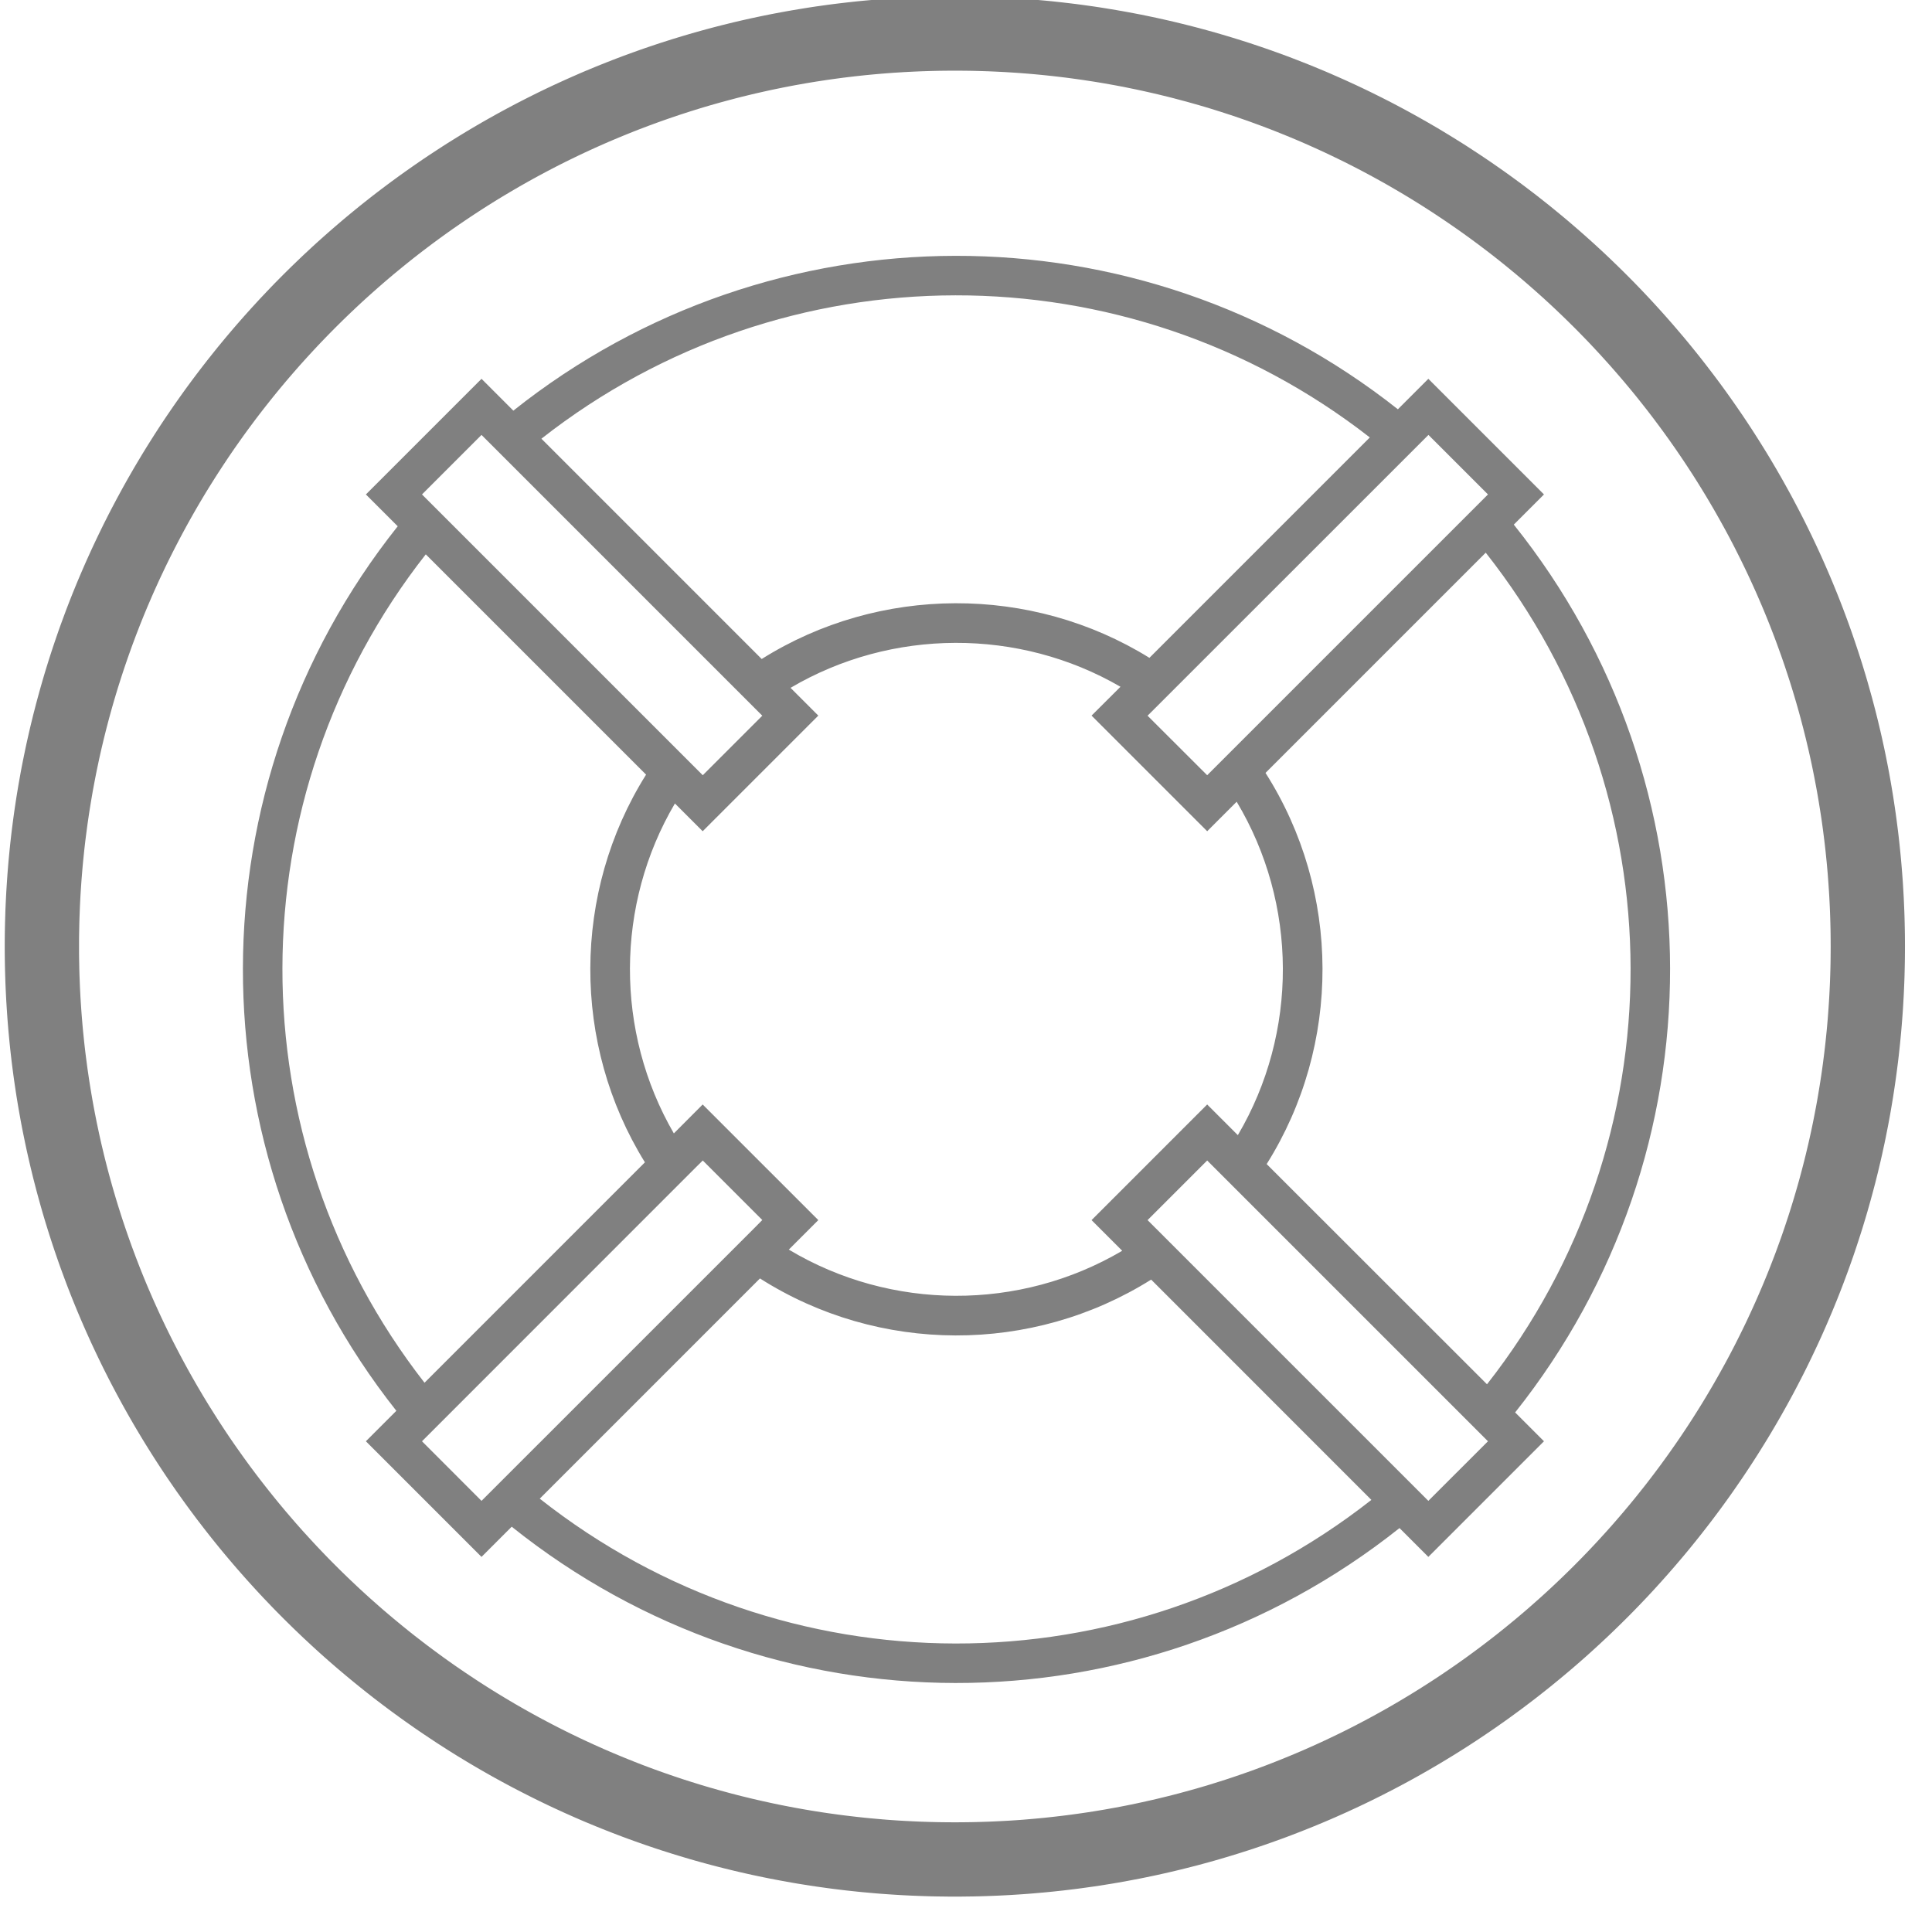<?xml version="1.0" standalone="no"?>
<!DOCTYPE svg PUBLIC "-//W3C//DTD SVG 1.1//EN" "http://www.w3.org/Graphics/SVG/1.1/DTD/svg11.dtd">
<svg width="100%" height="100%" viewBox="0 0 78 78" version="1.1" xmlns="http://www.w3.org/2000/svg" xmlns:xlink="http://www.w3.org/1999/xlink" xml:space="preserve" style="fill-rule:evenodd;clip-rule:evenodd;stroke-linecap:square;stroke-miterlimit:1.414;">
    <g transform="matrix(1,0,0,1,-171,-699)">
        <g id="Layer1" transform="matrix(1,0,0,1,0,200)">
            <g>
                <g transform="matrix(0.502,-2.4133e-17,-1.41993e-16,3.534,66.206,-674.029)">
                    <rect x="133.41" y="216" width="309.59" height="263" style="fill:none;stroke-width:0.2px;stroke:rgb(191,191,191);"/>
                </g>
                <g transform="matrix(1,0,0,1,0,-200)">
                </g>
                <g transform="matrix(1.08,0,0,1.08,-63.829,-383.625)">
                    <path d="M253.129,888.144L252.899,888.144L252.67,888.141L252.441,888.138L252.213,888.133L251.985,888.126L251.757,888.118L251.53,888.109L251.303,888.098L251.076,888.086L250.85,888.072L250.624,888.057L250.399,888.041L250.174,888.023L249.949,888.003L249.725,887.983L249.501,887.961L249.277,887.937L249.054,887.913L248.831,887.886L248.609,887.859L248.387,887.83L248.166,887.799L247.945,887.768L247.724,887.735L247.504,887.7L247.284,887.665L247.065,887.628L246.846,887.589L246.628,887.549L246.41,887.508L246.192,887.466L245.975,887.422L245.759,887.377L245.543,887.331L245.327,887.283L245.112,887.234L244.898,887.184L244.684,887.132L244.47,887.079L244.257,887.025L244.045,886.97L243.833,886.913L243.621,886.855L243.41,886.796L243.2,886.735L242.99,886.673L242.781,886.61L242.572,886.546L242.363,886.48L242.156,886.414L241.949,886.346L241.742,886.276L241.536,886.206L241.331,886.134L241.126,886.061L240.921,885.987L240.718,885.912L240.515,885.835L240.312,885.757L240.11,885.678L239.909,885.598L239.708,885.517L239.508,885.434L239.308,885.351L239.109,885.266L238.911,885.18L238.714,885.092L238.516,885.004L238.32,884.914L238.124,884.824L237.929,884.732L237.735,884.639L237.541,884.545L237.348,884.449L237.156,884.353L236.964,884.255L236.773,884.157L236.582,884.057L236.392,883.956L236.203,883.854L236.015,883.751L235.827,883.647L235.64,883.541L235.454,883.435L235.268,883.327L235.084,883.219L234.899,883.109L234.716,882.998L234.533,882.887L234.351,882.774L234.17,882.66L233.99,882.545L233.81,882.429L233.631,882.312L233.453,882.193L233.275,882.074L233.098,881.954L232.922,881.833L232.747,881.71L232.573,881.587L232.399,881.463L232.226,881.337L232.054,881.211L231.883,881.084L231.712,880.955L231.542,880.826L231.373,880.696L231.205,880.564L231.038,880.432L230.872,880.299L230.706,880.164L230.541,880.029L230.377,879.893L230.214,879.756L230.051,879.618L229.89,879.479L229.729,879.339L229.569,879.198L229.41,879.056L229.252,878.913L229.095,878.769L228.939,878.624L228.783,878.479L228.629,878.332L228.475,878.185L228.322,878.036L228.17,877.887L228.019,877.737L227.869,877.586L227.719,877.434L227.571,877.281L227.424,877.127L227.277,876.973L227.131,876.817L226.987,876.661L226.843,876.503L226.7,876.345L226.558,876.186L226.417,876.026L226.277,875.866L226.138,875.704L226,875.542L225.863,875.379L225.726,875.215L225.591,875.05L225.457,874.884L225.324,874.718L225.191,874.55L225.06,874.382L224.93,874.213L224.8,874.044L224.672,873.873L224.545,873.702L224.418,873.53L224.293,873.357L224.169,873.183L224.045,873.009L223.923,872.833L223.802,872.657L223.681,872.481L223.562,872.303L223.444,872.125L223.327,871.946L223.211,871.766L223.096,871.586L222.982,871.404L222.869,871.222L222.757,871.04L222.647,870.856L222.537,870.672L222.428,870.487L222.321,870.302L222.214,870.115L222.109,869.928L222.005,869.741L221.902,869.552L221.8,869.363L221.699,869.173L221.599,868.983L221.5,868.792L221.403,868.6L221.306,868.408L221.211,868.215L221.117,868.021L221.024,867.826L220.932,867.631L220.841,867.436L220.752,867.239L220.663,867.042L220.576,866.845L220.49,866.646L220.405,866.447L220.321,866.248L220.239,866.048L220.157,865.847L220.077,865.646L219.998,865.444L219.92,865.241L219.844,865.038L219.769,864.834L219.694,864.63L219.621,864.425L219.55,864.22L219.479,864.014L219.41,863.807L219.342,863.6L219.275,863.392L219.21,863.184L219.145,862.975L219.082,862.766L219.02,862.556L218.96,862.345L218.901,862.134L218.843,861.923L218.786,861.711L218.731,861.498L218.676,861.285L218.624,861.072L218.572,860.858L218.522,860.643L218.473,860.428L218.425,860.213L218.379,859.997L218.334,859.78L218.29,859.563L218.247,859.346L218.206,859.128L218.167,858.91L218.128,858.691L218.091,858.472L218.055,858.252L218.021,858.032L217.988,857.811L217.956,857.59L217.926,857.369L217.897,857.147L217.869,856.924L217.843,856.702L217.818,856.478L217.795,856.255L217.773,856.031L217.752,855.807L217.733,855.582L217.715,855.357L217.699,855.131L217.684,854.906L217.67,854.679L217.658,854.453L217.647,854.226L217.637,853.998L217.63,853.771L217.623,853.543L217.618,853.314L217.614,853.085L217.612,852.856L217.611,852.627L217.612,852.398L217.614,852.169L217.618,851.94L217.623,851.712L217.63,851.484L217.637,851.256L217.647,851.028L217.658,850.802L217.67,850.575L217.684,850.349L217.699,850.123L217.715,849.897L217.733,849.672L217.752,849.447L217.773,849.223L217.795,848.999L217.818,848.776L217.843,848.553L217.869,848.33L217.897,848.108L217.926,847.886L217.956,847.664L217.988,847.443L218.021,847.223L218.055,847.002L218.091,846.783L218.128,846.563L218.167,846.345L218.206,846.126L218.247,845.908L218.29,845.691L218.334,845.474L218.379,845.257L218.425,845.041L218.473,844.826L218.522,844.611L218.572,844.396L218.624,844.182L218.676,843.969L218.731,843.756L218.786,843.543L218.843,843.331L218.901,843.12L218.96,842.909L219.021,842.698L219.082,842.488L219.145,842.279L219.21,842.07L219.275,841.862L219.342,841.654L219.41,841.447L219.479,841.241L219.55,841.034L219.621,840.829L219.694,840.624L219.769,840.42L219.844,840.216L219.92,840.013L219.998,839.81L220.077,839.608L220.157,839.407L220.239,839.206L220.321,839.006L220.405,838.807L220.49,838.608L220.576,838.41L220.663,838.212L220.752,838.015L220.841,837.819L220.932,837.623L221.024,837.428L221.117,837.233L221.211,837.04L221.306,836.846L221.403,836.654L221.5,836.462L221.599,836.271L221.699,836.081L221.8,835.891L221.902,835.702L222.005,835.513L222.109,835.326L222.214,835.139L222.321,834.953L222.428,834.767L222.537,834.582L222.647,834.398L222.757,834.214L222.869,834.032L222.982,833.85L223.096,833.669L223.211,833.488L223.327,833.308L223.444,833.129L223.562,832.951L223.682,832.773L223.802,832.597L223.923,832.421L224.045,832.246L224.169,832.071L224.293,831.897L224.418,831.724L224.545,831.552L224.672,831.381L224.8,831.211L224.93,831.041L225.06,830.872L225.191,830.704L225.324,830.537L225.457,830.37L225.591,830.204L225.727,830.039L225.863,829.875L226,829.712L226.138,829.55L226.277,829.388L226.417,829.228L226.558,829.068L226.7,828.909L226.843,828.751L226.987,828.594L227.131,828.437L227.277,828.282L227.424,828.127L227.571,827.973L227.719,827.82L227.869,827.668L228.019,827.517L228.17,827.367L228.322,827.218L228.475,827.07L228.629,826.922L228.783,826.775L228.939,826.63L229.095,826.485L229.252,826.341L229.41,826.199L229.569,826.057L229.729,825.916L229.89,825.776L230.051,825.637L230.214,825.498L230.377,825.361L230.541,825.225L230.706,825.09L230.871,824.955L231.038,824.822L231.205,824.69L231.373,824.558L231.542,824.428L231.712,824.299L231.883,824.17L232.054,824.043L232.226,823.917L232.399,823.791L232.573,823.667L232.747,823.544L232.922,823.422L233.098,823.3L233.275,823.18L233.452,823.061L233.631,822.943L233.81,822.826L233.99,822.709L234.17,822.594L234.351,822.481L234.533,822.368L234.716,822.256L234.899,822.145L235.084,822.035L235.268,821.927L235.454,821.819L235.64,821.713L235.827,821.608L236.015,821.503L236.203,821.4L236.393,821.298L236.582,821.197L236.773,821.097L236.964,820.999L237.156,820.901L237.348,820.805L237.541,820.709L237.735,820.615L237.929,820.522L238.124,820.43L238.32,820.34L238.517,820.25L238.713,820.162L238.911,820.075L239.109,819.988L239.308,819.903L239.508,819.82L239.708,819.737L239.909,819.656L240.11,819.576L240.312,819.497L240.514,819.419L240.718,819.342L240.921,819.267L241.126,819.193L241.33,819.12L241.536,819.048L241.742,818.978L241.948,818.909L242.156,818.84L242.364,818.774L242.572,818.708L242.781,818.644L242.99,818.581L243.2,818.519L243.41,818.458L243.621,818.399L243.833,818.341L244.045,818.284L244.257,818.229L244.47,818.175L244.684,818.122L244.898,818.07L245.112,818.02L245.327,817.971L245.543,817.923L245.759,817.877L245.976,817.832L246.192,817.788L246.41,817.746L246.628,817.705L246.846,817.665L247.065,817.627L247.284,817.59L247.504,817.554L247.724,817.519L247.945,817.486L248.166,817.455L248.387,817.424L248.609,817.395L248.831,817.368L249.054,817.342L249.277,817.317L249.501,817.293L249.725,817.271L249.949,817.251L250.174,817.231L250.399,817.214L250.624,817.197L250.85,817.182L251.076,817.168L251.303,817.156L251.53,817.145L251.757,817.136L251.985,817.128L252.213,817.121L252.442,817.116L252.67,817.113L252.899,817.111L253.129,817.11L253.358,817.111L253.587,817.113L253.816,817.116L254.044,817.121L254.272,817.128L254.5,817.136L254.727,817.145L254.954,817.156L255.181,817.168L255.407,817.182L255.633,817.197L255.858,817.214L256.083,817.231L256.308,817.251L256.533,817.271L256.756,817.293L256.98,817.317L257.203,817.342L257.426,817.368L257.648,817.395L257.87,817.424L258.091,817.455L258.313,817.486L258.533,817.519L258.753,817.554L258.973,817.59L259.192,817.627L259.411,817.665L259.629,817.705L259.847,817.746L260.065,817.788L260.282,817.832L260.498,817.877L260.714,817.923L260.93,817.971L261.145,818.02L261.359,818.07L261.573,818.122L261.787,818.175L262,818.229L262.212,818.284L262.424,818.341L262.636,818.399L262.847,818.458L263.057,818.519L263.267,818.581L263.477,818.644L263.685,818.708L263.894,818.774L264.102,818.84L264.309,818.909L264.515,818.978L264.721,819.048L264.927,819.12L265.132,819.193L265.336,819.267L265.54,819.342L265.743,819.419L265.945,819.497L266.147,819.576L266.349,819.656L266.549,819.737L266.749,819.82L266.949,819.903L267.148,819.988L267.346,820.075L267.544,820.162L267.741,820.25L267.937,820.34L268.133,820.43L268.328,820.522L268.522,820.615L268.716,820.709L268.909,820.805L269.102,820.901L269.294,820.999L269.485,821.097L269.675,821.197L269.865,821.298L270.054,821.4L270.242,821.503L270.43,821.608L270.617,821.713L270.803,821.819L270.989,821.927L271.174,822.035L271.358,822.145L271.541,822.256L271.724,822.368L271.906,822.481L272.087,822.594L272.268,822.709L272.447,822.826L272.626,822.943L272.805,823.061L272.982,823.18L273.159,823.3L273.335,823.422L273.51,823.544L273.685,823.667L273.858,823.791L274.031,823.917L274.203,824.043L274.375,824.17L274.545,824.299L274.715,824.428L274.884,824.558L275.052,824.69L275.219,824.822L275.386,824.955L275.551,825.09L275.716,825.225L275.88,825.361L276.043,825.498L276.206,825.637L276.367,825.776L276.528,825.916L276.688,826.057L276.847,826.199L277.005,826.341L277.162,826.485L277.319,826.63L277.474,826.775L277.629,826.922L277.782,827.07L277.935,827.218L278.087,827.367L278.238,827.517L278.388,827.668L278.538,827.82L278.686,827.973L278.834,828.127L278.98,828.282L279.126,828.437L279.271,828.594L279.414,828.751L279.557,828.909L279.699,829.068L279.84,829.228L279.98,829.388L280.119,829.55L280.257,829.712L280.395,829.875L280.531,830.039L280.666,830.204L280.8,830.37L280.934,830.536L281.066,830.704L281.197,830.872L281.327,831.041L281.457,831.211L281.585,831.381L281.713,831.552L281.839,831.724L281.964,831.897L282.089,832.071L282.212,832.246L282.334,832.421L282.455,832.597L282.576,832.773L282.695,832.951L282.813,833.129L282.93,833.308L283.046,833.488L283.161,833.669L283.275,833.85L283.388,834.032L283.5,834.214L283.611,834.398L283.72,834.582L283.829,834.767L283.936,834.953L284.043,835.139L284.148,835.326L284.252,835.514L284.356,835.702L284.458,835.891L284.558,836.081L284.658,836.271L284.757,836.462L284.855,836.654L284.951,836.846L285.046,837.04L285.14,837.233L285.233,837.428L285.325,837.623L285.416,837.819L285.506,838.015L285.594,838.212L285.681,838.41L285.767,838.608L285.852,838.807L285.936,839.006L286.018,839.206L286.1,839.407L286.18,839.608L286.259,839.81L286.337,840.013L286.413,840.216L286.489,840.42L286.563,840.624L286.636,840.829L286.707,841.034L286.778,841.241L286.847,841.447L286.915,841.654L286.982,841.862L287.048,842.07L287.112,842.279L287.175,842.488L287.237,842.698L287.297,842.909L287.356,843.12L287.415,843.331L287.471,843.543L287.527,843.756L287.581,843.969L287.634,844.182L287.685,844.396L287.736,844.611L287.785,844.826L287.832,845.041L287.879,845.257L287.924,845.474L287.967,845.691L288.01,845.908L288.051,846.126L288.091,846.345L288.129,846.563L288.166,846.783L288.202,847.002L288.236,847.223L288.269,847.443L288.301,847.664L288.331,847.886L288.36,848.108L288.388,848.33L288.414,848.553L288.439,848.776L288.462,848.999L288.484,849.223L288.505,849.448L288.524,849.672L288.542,849.897L288.559,850.123L288.574,850.349L288.587,850.575L288.6,850.802L288.61,851.029L288.62,851.256L288.628,851.484L288.634,851.712L288.639,851.94L288.643,852.169L288.645,852.398L288.646,852.627L288.645,852.856L288.643,853.085L288.639,853.314L288.634,853.543L288.628,853.771L288.62,853.998L288.61,854.226L288.6,854.453L288.587,854.679L288.574,854.905L288.559,855.131L288.542,855.357L288.524,855.582L288.505,855.807L288.484,856.031L288.462,856.255L288.439,856.478L288.414,856.702L288.388,856.924L288.36,857.147L288.331,857.369L288.301,857.59L288.269,857.811L288.236,858.032L288.202,858.252L288.166,858.472L288.129,858.691L288.091,858.91L288.051,859.128L288.01,859.346L287.967,859.563L287.924,859.78L287.879,859.997L287.832,860.213L287.785,860.428L287.736,860.643L287.685,860.858L287.634,861.072L287.581,861.285L287.527,861.498L287.471,861.711L287.414,861.923L287.356,862.135L287.297,862.345L287.237,862.556L287.175,862.766L287.112,862.975L287.048,863.184L286.982,863.392L286.915,863.6L286.847,863.807L286.778,864.014L286.708,864.22L286.636,864.425L286.563,864.63L286.489,864.834L286.413,865.038L286.337,865.241L286.259,865.444L286.18,865.646L286.1,865.847L286.018,866.048L285.936,866.248L285.852,866.447L285.767,866.646L285.681,866.845L285.594,867.042L285.506,867.239L285.416,867.436L285.325,867.631L285.233,867.826L285.14,868.021L285.046,868.215L284.951,868.408L284.855,868.6L284.757,868.792L284.658,868.983L284.559,869.173L284.458,869.363L284.356,869.552L284.252,869.741L284.148,869.928L284.043,870.115L283.936,870.302L283.829,870.487L283.72,870.672L283.611,870.856L283.5,871.04L283.388,871.222L283.275,871.404L283.161,871.586L283.046,871.766L282.93,871.946L282.813,872.125L282.695,872.303L282.576,872.481L282.455,872.657L282.334,872.833L282.212,873.009L282.089,873.183L281.964,873.357L281.839,873.53L281.713,873.702L281.585,873.873L281.457,874.044L281.328,874.213L281.197,874.382L281.066,874.55L280.933,874.718L280.8,874.884L280.666,875.05L280.531,875.215L280.395,875.379L280.257,875.542L280.119,875.704L279.98,875.866L279.84,876.026L279.699,876.186L279.557,876.345L279.414,876.503L279.271,876.661L279.126,876.817L278.98,876.973L278.834,877.127L278.686,877.281L278.538,877.434L278.389,877.586L278.238,877.737L278.087,877.887L277.935,878.036L277.782,878.185L277.629,878.332L277.474,878.479L277.318,878.624L277.162,878.769L277.005,878.913L276.847,879.056L276.688,879.198L276.528,879.339L276.367,879.479L276.206,879.618L276.043,879.756L275.88,879.893L275.716,880.029L275.551,880.164L275.386,880.299L275.219,880.432L275.052,880.564L274.884,880.696L274.715,880.826L274.545,880.955L274.375,881.084L274.203,881.211L274.031,881.337L273.858,881.463L273.685,881.587L273.51,881.71L273.335,881.833L273.159,881.954L272.982,882.074L272.805,882.193L272.626,882.312L272.447,882.429L272.268,882.545L272.087,882.66L271.906,882.774L271.724,882.887L271.541,882.998L271.358,883.109L271.174,883.219L270.989,883.327L270.803,883.435L270.617,883.541L270.43,883.647L270.242,883.751L270.054,883.854L269.865,883.956L269.675,884.057L269.485,884.157L269.293,884.255L269.102,884.353L268.909,884.449L268.716,884.545L268.522,884.639L268.328,884.732L268.133,884.824L267.937,884.914L267.741,885.004L267.544,885.092L267.346,885.18L267.148,885.266L266.949,885.351L266.749,885.434L266.549,885.517L266.349,885.598L266.147,885.678L265.945,885.757L265.743,885.835L265.54,885.912L265.336,885.987L265.131,886.061L264.927,886.134L264.721,886.206L264.515,886.276L264.309,886.346L264.101,886.414L263.894,886.48L263.685,886.546L263.477,886.61L263.267,886.673L263.057,886.735L262.847,886.796L262.636,886.855L262.424,886.913L262.213,886.97L262,887.025L261.787,887.079L261.573,887.132L261.359,887.184L261.145,887.234L260.93,887.283L260.714,887.331L260.498,887.377L260.282,887.422L260.065,887.466L259.847,887.508L259.63,887.549L259.411,887.589L259.192,887.628L258.973,887.665L258.753,887.7L258.533,887.735L258.313,887.768L258.091,887.799L257.87,887.83L257.648,887.859L257.426,887.886L257.203,887.913L256.98,887.937L256.756,887.961L256.533,887.983L256.308,888.003L256.084,888.023L255.858,888.041L255.633,888.057L255.407,888.072L255.181,888.086L254.954,888.098L254.727,888.109L254.5,888.118L254.272,888.126L254.044,888.133L253.816,888.138L253.587,888.141L253.358,888.144L253.129,888.144ZM253.129,885.367L253.34,885.366L253.552,885.364L253.763,885.361L253.974,885.356L254.184,885.35L254.394,885.343L254.604,885.334L254.813,885.324L255.022,885.313L255.231,885.301L255.439,885.287L255.648,885.272L255.855,885.255L256.062,885.237L256.269,885.218L256.475,885.198L256.682,885.176L256.887,885.153L257.092,885.129L257.298,885.104L257.502,885.077L257.706,885.049L257.91,885.02L258.113,884.99L258.316,884.958L258.519,884.925L258.721,884.891L258.922,884.855L259.123,884.819L259.324,884.781L259.525,884.742L259.724,884.702L259.924,884.66L260.123,884.617L260.321,884.573L260.52,884.528L260.717,884.482L260.914,884.434L261.111,884.386L261.307,884.336L261.503,884.285L261.698,884.232L261.893,884.179L262.088,884.124L262.281,884.069L262.475,884.012L262.668,883.954L262.86,883.894L263.052,883.834L263.243,883.773L263.434,883.71L263.624,883.646L263.814,883.581L264.004,883.515L264.192,883.448L264.38,883.38L264.568,883.31L264.755,883.24L264.942,883.168L265.128,883.095L265.313,883.021L265.498,882.946L265.683,882.87L265.866,882.793L266.05,882.715L266.232,882.636L266.415,882.555L266.596,882.474L266.777,882.391L266.957,882.308L267.137,882.223L267.316,882.137L267.495,882.051L267.673,881.963L267.85,881.874L268.027,881.784L268.203,881.693L268.378,881.601L268.553,881.508L268.728,881.414L268.901,881.319L269.074,881.223L269.247,881.126L269.418,881.028L269.589,880.929L269.76,880.828L269.93,880.727L270.099,880.625L270.267,880.522L270.435,880.418L270.602,880.313L270.768,880.207L270.934,880.1L271.099,879.992L271.264,879.883L271.427,879.773L271.59,879.662L271.752,879.551L271.914,879.438L272.075,879.324L272.235,879.21L272.394,879.094L272.553,878.977L272.711,878.86L272.868,878.742L273.025,878.622L273.181,878.502L273.336,878.381L273.49,878.259L273.644,878.136L273.796,878.012L273.948,877.887L274.1,877.762L274.25,877.635L274.4,877.508L274.549,877.38L274.697,877.25L274.844,877.12L274.991,876.99L275.137,876.858L275.282,876.725L275.426,876.592L275.57,876.457L275.712,876.322L275.854,876.186L275.995,876.049L276.135,875.912L276.275,875.773L276.413,875.634L276.551,875.494L276.688,875.352L276.824,875.211L276.959,875.068L277.093,874.925L277.227,874.78L277.359,874.635L277.491,874.49L277.622,874.343L277.752,874.196L277.881,874.047L278.009,873.898L278.137,873.749L278.263,873.598L278.389,873.447L278.514,873.295L278.638,873.142L278.76,872.988L278.883,872.834L279.004,872.679L279.124,872.523L279.243,872.367L279.361,872.21L279.479,872.052L279.595,871.893L279.711,871.733L279.826,871.573L279.939,871.412L280.052,871.251L280.164,871.089L280.275,870.926L280.385,870.762L280.494,870.598L280.602,870.433L280.709,870.267L280.815,870.1L280.92,869.933L281.024,869.766L281.127,869.597L281.229,869.428L281.33,869.258L281.43,869.088L281.529,868.917L281.627,868.745L281.724,868.573L281.82,868.4L281.916,868.226L282.01,868.052L282.103,867.877L282.195,867.701L282.286,867.525L282.375,867.349L282.464,867.171L282.552,866.993L282.639,866.815L282.725,866.636L282.809,866.456L282.893,866.275L282.975,866.095L283.057,865.913L283.137,865.731L283.216,865.548L283.295,865.365L283.372,865.181L283.448,864.997L283.523,864.812L283.597,864.626L283.669,864.44L283.741,864.254L283.812,864.067L283.881,863.879L283.949,863.691L284.017,863.502L284.083,863.313L284.148,863.123L284.211,862.932L284.274,862.742L284.336,862.55L284.396,862.358L284.455,862.166L284.513,861.973L284.57,861.78L284.626,861.586L284.681,861.392L284.734,861.197L284.786,861.002L284.837,860.806L284.887,860.61L284.936,860.413L284.983,860.216L285.03,860.018L285.075,859.82L285.119,859.621L285.162,859.422L285.203,859.223L285.243,859.023L285.282,858.823L285.32,858.622L285.357,858.421L285.392,858.219L285.426,858.017L285.459,857.815L285.491,857.612L285.522,857.408L285.551,857.205L285.579,857L285.605,856.796L285.631,856.591L285.655,856.386L285.678,856.18L285.699,855.974L285.72,855.768L285.739,855.561L285.757,855.353L285.773,855.146L285.788,854.938L285.802,854.73L285.815,854.521L285.826,854.312L285.836,854.102L285.845,853.893L285.852,853.683L285.858,853.472L285.863,853.261L285.866,853.05L285.868,852.839L285.869,852.627L285.868,852.415L285.866,852.204L285.863,851.993L285.858,851.782L285.852,851.572L285.845,851.361L285.836,851.152L285.826,850.942L285.815,850.733L285.802,850.525L285.788,850.316L285.773,850.108L285.757,849.901L285.739,849.693L285.72,849.487L285.699,849.28L285.678,849.074L285.655,848.868L285.631,848.663L285.605,848.458L285.579,848.254L285.551,848.05L285.522,847.846L285.491,847.642L285.459,847.44L285.426,847.237L285.392,847.035L285.357,846.833L285.32,846.632L285.282,846.432L285.243,846.231L285.203,846.031L285.162,845.832L285.119,845.633L285.075,845.434L285.03,845.236L284.983,845.038L284.936,844.841L284.887,844.645L284.837,844.448L284.786,844.253L284.734,844.057L284.681,843.862L284.626,843.668L284.57,843.474L284.513,843.281L284.455,843.088L284.396,842.896L284.336,842.704L284.274,842.513L284.211,842.322L284.148,842.131L284.083,841.942L284.017,841.752L283.949,841.564L283.881,841.375L283.812,841.188L283.741,841L283.669,840.814L283.597,840.628L283.523,840.442L283.448,840.257L283.372,840.073L283.295,839.889L283.216,839.706L283.137,839.523L283.057,839.341L282.975,839.16L282.893,838.979L282.809,838.798L282.725,838.619L282.639,838.44L282.552,838.261L282.464,838.083L282.375,837.906L282.286,837.729L282.195,837.553L282.103,837.377L282.01,837.202L281.916,837.028L281.82,836.854L281.724,836.681L281.627,836.509L281.529,836.337L281.43,836.166L281.33,835.996L281.229,835.826L281.127,835.657L281.024,835.489L280.92,835.321L280.815,835.154L280.709,834.987L280.602,834.822L280.494,834.657L280.385,834.492L280.275,834.329L280.164,834.166L280.052,834.003L279.939,833.842L279.826,833.681L279.711,833.521L279.595,833.361L279.479,833.203L279.361,833.045L279.243,832.887L279.124,832.731L279.004,832.575L278.882,832.42L278.76,832.266L278.638,832.112L278.514,831.959L278.389,831.807L278.263,831.656L278.137,831.505L278.009,831.356L277.881,831.207L277.752,831.059L277.622,830.911L277.491,830.765L277.359,830.619L277.227,830.474L277.093,830.33L276.959,830.186L276.824,830.043L276.688,829.902L276.551,829.761L276.413,829.62L276.275,829.481L276.135,829.343L275.995,829.205L275.854,829.068L275.712,828.932L275.57,828.797L275.426,828.662L275.282,828.529L275.137,828.396L274.991,828.265L274.844,828.134L274.697,828.004L274.549,827.875L274.4,827.746L274.25,827.619L274.1,827.492L273.948,827.367L273.796,827.242L273.644,827.118L273.49,826.995L273.336,826.873L273.181,826.752L273.025,826.632L272.868,826.513L272.711,826.394L272.553,826.277L272.394,826.16L272.235,826.045L272.075,825.93L271.914,825.816L271.752,825.704L271.59,825.592L271.427,825.481L271.263,825.371L271.099,825.262L270.934,825.154L270.768,825.047L270.602,824.941L270.435,824.836L270.267,824.732L270.099,824.629L269.93,824.527L269.76,824.426L269.589,824.326L269.418,824.226L269.247,824.128L269.074,824.031L268.901,823.935L268.728,823.84L268.553,823.746L268.379,823.653L268.203,823.561L268.027,823.47L267.85,823.38L267.673,823.291L267.495,823.204L267.316,823.117L267.137,823.031L266.957,822.946L266.777,822.863L266.596,822.78L266.414,822.699L266.232,822.618L266.05,822.539L265.867,822.461L265.683,822.384L265.498,822.308L265.313,822.233L265.128,822.159L264.942,822.086L264.755,822.015L264.568,821.944L264.38,821.875L264.192,821.806L264.003,821.739L263.814,821.673L263.624,821.608L263.434,821.544L263.243,821.482L263.052,821.42L262.86,821.36L262.668,821.3L262.475,821.242L262.281,821.185L262.088,821.13L261.893,821.075L261.698,821.022L261.503,820.97L261.307,820.918L261.111,820.868L260.914,820.82L260.717,820.772L260.519,820.726L260.321,820.681L260.123,820.637L259.924,820.594L259.725,820.553L259.524,820.512L259.324,820.473L259.124,820.435L258.922,820.399L258.721,820.363L258.519,820.329L258.316,820.296L258.113,820.265L257.91,820.234L257.706,820.205L257.502,820.177L257.297,820.15L257.093,820.125L256.887,820.101L256.682,820.078L256.475,820.056L256.269,820.036L256.062,820.017L255.855,819.999L255.647,819.983L255.439,819.967L255.231,819.954L255.022,819.941L254.813,819.93L254.604,819.92L254.394,819.911L254.184,819.904L253.974,819.898L253.763,819.893L253.552,819.89L253.34,819.888L253.129,819.887L252.917,819.888L252.705,819.89L252.494,819.893L252.284,819.898L252.073,819.904L251.863,819.911L251.653,819.92L251.444,819.93L251.235,819.941L251.026,819.954L250.818,819.967L250.61,819.983L250.402,819.999L250.195,820.017L249.988,820.036L249.782,820.056L249.576,820.078L249.37,820.101L249.165,820.125L248.96,820.15L248.755,820.177L248.551,820.205L248.347,820.234L248.144,820.265L247.941,820.296L247.739,820.329L247.537,820.363L247.335,820.399L247.134,820.435L246.933,820.473L246.733,820.512L246.533,820.553L246.333,820.594L246.134,820.637L245.936,820.681L245.738,820.726L245.54,820.772L245.343,820.82L245.146,820.868L244.95,820.918L244.754,820.97L244.559,821.022L244.364,821.075L244.17,821.13L243.976,821.185L243.782,821.242L243.59,821.3L243.397,821.36L243.205,821.42L243.014,821.482L242.823,821.544L242.633,821.608L242.443,821.673L242.254,821.739L242.065,821.806L241.877,821.875L241.689,821.944L241.502,822.015L241.315,822.086L241.129,822.159L240.944,822.233L240.759,822.308L240.575,822.384L240.391,822.461L240.207,822.539L240.025,822.618L239.843,822.699L239.661,822.78L239.48,822.863L239.3,822.946L239.12,823.031L238.941,823.117L238.762,823.204L238.584,823.291L238.407,823.38L238.23,823.47L238.054,823.561L237.879,823.653L237.704,823.746L237.53,823.84L237.356,823.935L237.183,824.031L237.011,824.128L236.839,824.226L236.668,824.326L236.497,824.426L236.328,824.527L236.158,824.629L235.99,824.732L235.822,824.836L235.655,824.941L235.489,825.047L235.323,825.154L235.158,825.262L234.994,825.371L234.83,825.481L234.667,825.592L234.505,825.704L234.343,825.816L234.182,825.93L234.022,826.045L233.863,826.16L233.704,826.277L233.546,826.394L233.389,826.513L233.232,826.632L233.076,826.752L232.921,826.873L232.767,826.995L232.614,827.118L232.461,827.242L232.309,827.367L232.157,827.492L232.007,827.619L231.857,827.746L231.708,827.875L231.56,828.004L231.413,828.134L231.266,828.265L231.12,828.396L230.975,828.529L230.831,828.662L230.688,828.797L230.545,828.932L230.403,829.068L230.262,829.205L230.122,829.343L229.983,829.481L229.844,829.621L229.706,829.761L229.57,829.902L229.434,830.043L229.298,830.186L229.164,830.33L229.031,830.474L228.898,830.619L228.766,830.765L228.635,830.911L228.505,831.059L228.376,831.207L228.248,831.356L228.12,831.505L227.994,831.656L227.868,831.807L227.744,831.959L227.62,832.112L227.497,832.266L227.375,832.42L227.254,832.575L227.133,832.731L227.014,832.887L226.896,833.045L226.778,833.203L226.662,833.361L226.546,833.521L226.432,833.681L226.318,833.842L226.205,834.003L226.093,834.166L225.982,834.329L225.873,834.492L225.764,834.657L225.656,834.822L225.549,834.987L225.443,835.154L225.338,835.321L225.233,835.489L225.13,835.657L225.028,835.826L224.927,835.996L224.827,836.166L224.728,836.337L224.63,836.509L224.533,836.681L224.437,836.854L224.342,837.028L224.248,837.202L224.155,837.377L224.063,837.553L223.972,837.729L223.882,837.906L223.793,838.083L223.705,838.261L223.618,838.439L223.533,838.619L223.448,838.798L223.364,838.979L223.282,839.16L223.2,839.341L223.12,839.523L223.041,839.706L222.962,839.889L222.885,840.073L222.809,840.257L222.734,840.442L222.66,840.628L222.588,840.814L222.516,841L222.446,841.188L222.376,841.375L222.308,841.564L222.241,841.752L222.175,841.942L222.11,842.131L222.046,842.322L221.983,842.513L221.922,842.704L221.861,842.896L221.802,843.088L221.744,843.281L221.687,843.474L221.631,843.668L221.577,843.862L221.523,844.057L221.471,844.253L221.42,844.448L221.37,844.645L221.321,844.841L221.274,845.038L221.227,845.236L221.182,845.434L221.138,845.633L221.096,845.832L221.054,846.031L221.014,846.231L220.975,846.432L220.937,846.632L220.9,846.833L220.865,847.035L220.831,847.237L220.798,847.44L220.766,847.643L220.736,847.846L220.706,848.05L220.679,848.254L220.652,848.458L220.626,848.663L220.602,848.868L220.579,849.074L220.558,849.28L220.537,849.487L220.518,849.693L220.501,849.901L220.484,850.108L220.469,850.316L220.455,850.525L220.442,850.733L220.431,850.942L220.421,851.152L220.413,851.361L220.405,851.572L220.399,851.782L220.395,851.993L220.391,852.204L220.389,852.415L220.389,852.627L220.389,852.839L220.391,853.05L220.395,853.261L220.399,853.472L220.405,853.683L220.413,853.893L220.421,854.102L220.431,854.312L220.442,854.521L220.455,854.73L220.469,854.938L220.484,855.146L220.501,855.353L220.518,855.561L220.537,855.768L220.558,855.974L220.579,856.18L220.602,856.386L220.626,856.591L220.652,856.796L220.679,857L220.706,857.205L220.736,857.408L220.766,857.612L220.798,857.815L220.831,858.017L220.865,858.219L220.9,858.421L220.937,858.622L220.975,858.823L221.014,859.023L221.054,859.223L221.096,859.422L221.138,859.621L221.182,859.82L221.227,860.018L221.274,860.216L221.321,860.413L221.37,860.61L221.42,860.806L221.471,861.002L221.523,861.197L221.577,861.392L221.631,861.586L221.687,861.78L221.744,861.973L221.802,862.166L221.861,862.358L221.922,862.55L221.983,862.742L222.046,862.932L222.11,863.123L222.175,863.313L222.241,863.502L222.308,863.691L222.376,863.879L222.446,864.066L222.516,864.254L222.588,864.44L222.66,864.626L222.734,864.812L222.809,864.997L222.885,865.181L222.962,865.365L223.041,865.548L223.12,865.731L223.2,865.913L223.282,866.094L223.364,866.275L223.448,866.456L223.533,866.636L223.618,866.815L223.705,866.993L223.793,867.171L223.882,867.349L223.972,867.525L224.063,867.701L224.155,867.877L224.248,868.052L224.342,868.226L224.437,868.4L224.533,868.573L224.63,868.745L224.728,868.917L224.827,869.088L224.927,869.258L225.028,869.428L225.13,869.597L225.233,869.766L225.338,869.933L225.443,870.1L225.549,870.267L225.656,870.433L225.764,870.598L225.872,870.762L225.982,870.926L226.093,871.089L226.205,871.251L226.318,871.412L226.432,871.573L226.546,871.733L226.662,871.893L226.778,872.052L226.896,872.21L227.014,872.367L227.133,872.523L227.254,872.679L227.375,872.834L227.497,872.988L227.62,873.142L227.744,873.295L227.868,873.447L227.994,873.598L228.12,873.749L228.248,873.898L228.376,874.047L228.505,874.196L228.635,874.343L228.766,874.49L228.898,874.635L229.031,874.78L229.164,874.925L229.298,875.068L229.434,875.211L229.569,875.352L229.706,875.494L229.844,875.634L229.983,875.773L230.122,875.912L230.262,876.049L230.403,876.186L230.545,876.322L230.688,876.457L230.831,876.592L230.975,876.725L231.12,876.858L231.266,876.99L231.413,877.12L231.56,877.25L231.708,877.38L231.857,877.508L232.007,877.635L232.158,877.762L232.309,877.887L232.461,878.012L232.614,878.136L232.767,878.259L232.921,878.381L233.077,878.502L233.232,878.622L233.389,878.742L233.546,878.86L233.704,878.977L233.863,879.094L234.022,879.21L234.182,879.324L234.343,879.438L234.505,879.551L234.667,879.662L234.83,879.773L234.994,879.883L235.158,879.992L235.323,880.1L235.489,880.207L235.655,880.313L235.822,880.418L235.99,880.522L236.159,880.625L236.328,880.727L236.497,880.828L236.668,880.929L236.839,881.028L237.011,881.126L237.183,881.223L237.356,881.319L237.53,881.414L237.704,881.508L237.879,881.601L238.054,881.693L238.23,881.784L238.407,881.874L238.585,881.963L238.762,882.051L238.941,882.137L239.12,882.223L239.3,882.308L239.48,882.391L239.661,882.474L239.843,882.555L240.025,882.636L240.208,882.715L240.391,882.793L240.575,882.87L240.759,882.946L240.944,883.021L241.129,883.095L241.315,883.168L241.502,883.24L241.689,883.31L241.877,883.38L242.065,883.448L242.254,883.515L242.443,883.581L242.633,883.646L242.823,883.71L243.014,883.773L243.205,883.834L243.397,883.894L243.59,883.954L243.782,884.012L243.976,884.069L244.17,884.124L244.364,884.179L244.559,884.232L244.754,884.285L244.95,884.336L245.146,884.386L245.343,884.434L245.54,884.482L245.738,884.528L245.936,884.573L246.134,884.617L246.333,884.66L246.533,884.702L246.733,884.742L246.933,884.781L247.134,884.819L247.335,884.855L247.537,884.891L247.739,884.925L247.941,884.958L248.144,884.99L248.347,885.02L248.551,885.049L248.755,885.077L248.96,885.104L249.165,885.129L249.37,885.153L249.575,885.176L249.782,885.198L249.988,885.218L250.195,885.237L250.402,885.255L250.61,885.272L250.818,885.287L251.026,885.301L251.235,885.313L251.444,885.324L251.653,885.334L251.863,885.343L252.073,885.35L252.283,885.356L252.494,885.361L252.705,885.364L252.917,885.366L253.129,885.367Z" style="fill:rgb(128,128,128);"/>
                </g>
                <g transform="matrix(1,0,0,1,180.807,508.948)">
                    <clipPath id="_clip1">
                        <rect x="0" y="0.381" width="58" height="58"/>
                    </clipPath>
                    <g clip-path="url(#_clip1)">
                        <path d="M47.859,5.346L46.629,6.576C36.156,-1.705 21.367,-1.682 10.918,6.631L9.633,5.346L4.965,10.014L6.25,11.299C-2.062,21.748 -2.086,36.537 6.195,47.01L4.965,48.24L9.633,52.908L10.852,51.689C21.34,60.084 36.184,60.103 46.695,51.744L47.859,52.908L52.527,48.24L51.363,47.076C59.723,36.564 59.703,21.721 51.309,11.232L52.527,10.014L47.859,5.346ZM34.262,39.311L35.5,40.549C31.359,42.99 26.164,42.971 22.039,40.502L23.23,39.311L18.562,34.643L17.398,35.811C15.02,31.713 15.035,26.572 17.441,22.49L18.562,23.611L23.23,18.943L22.109,17.822C26.191,15.416 31.332,15.4 35.43,17.779L34.262,18.943L38.93,23.611L40.121,22.42C42.59,26.545 42.609,31.74 40.168,35.881L38.93,34.643L34.262,39.311ZM7.23,48.24L18.289,37.178L18.566,36.904L20.969,39.307L20.684,39.596L9.633,50.646L7.23,48.24ZM38.93,21.35L36.523,18.947L36.801,18.67L47.863,7.611L50.266,10.014L38.93,21.35ZM45.496,7.713L36.598,16.611C31.828,13.654 25.695,13.674 20.945,16.658L12.051,7.764C21.863,0.064 35.66,0.045 45.496,7.713ZM7.23,10.014L9.633,7.611L20.969,18.947L18.566,21.35L7.23,10.014ZM7.383,12.432L16.277,21.326C13.293,26.076 13.273,32.209 16.23,36.978L7.332,45.877C-0.336,36.041 -0.316,22.244 7.383,12.432ZM11.984,50.557L20.875,41.666C25.668,44.717 31.855,44.736 36.668,41.713L45.559,50.607C35.688,58.357 21.836,58.334 11.984,50.557ZM36.863,39.65L36.523,39.311L38.93,36.904L50.266,48.24L47.859,50.646L36.863,39.65ZM50.227,45.939L41.332,37.049C44.355,32.236 44.336,26.049 41.285,21.256L50.176,12.365C57.953,22.217 57.977,36.068 50.227,45.939Z" style="fill:rgb(128,128,128);fill-rule:nonzero;"/>
                    </g>
                </g>
            </g>
        </g>
    </g>
</svg>
